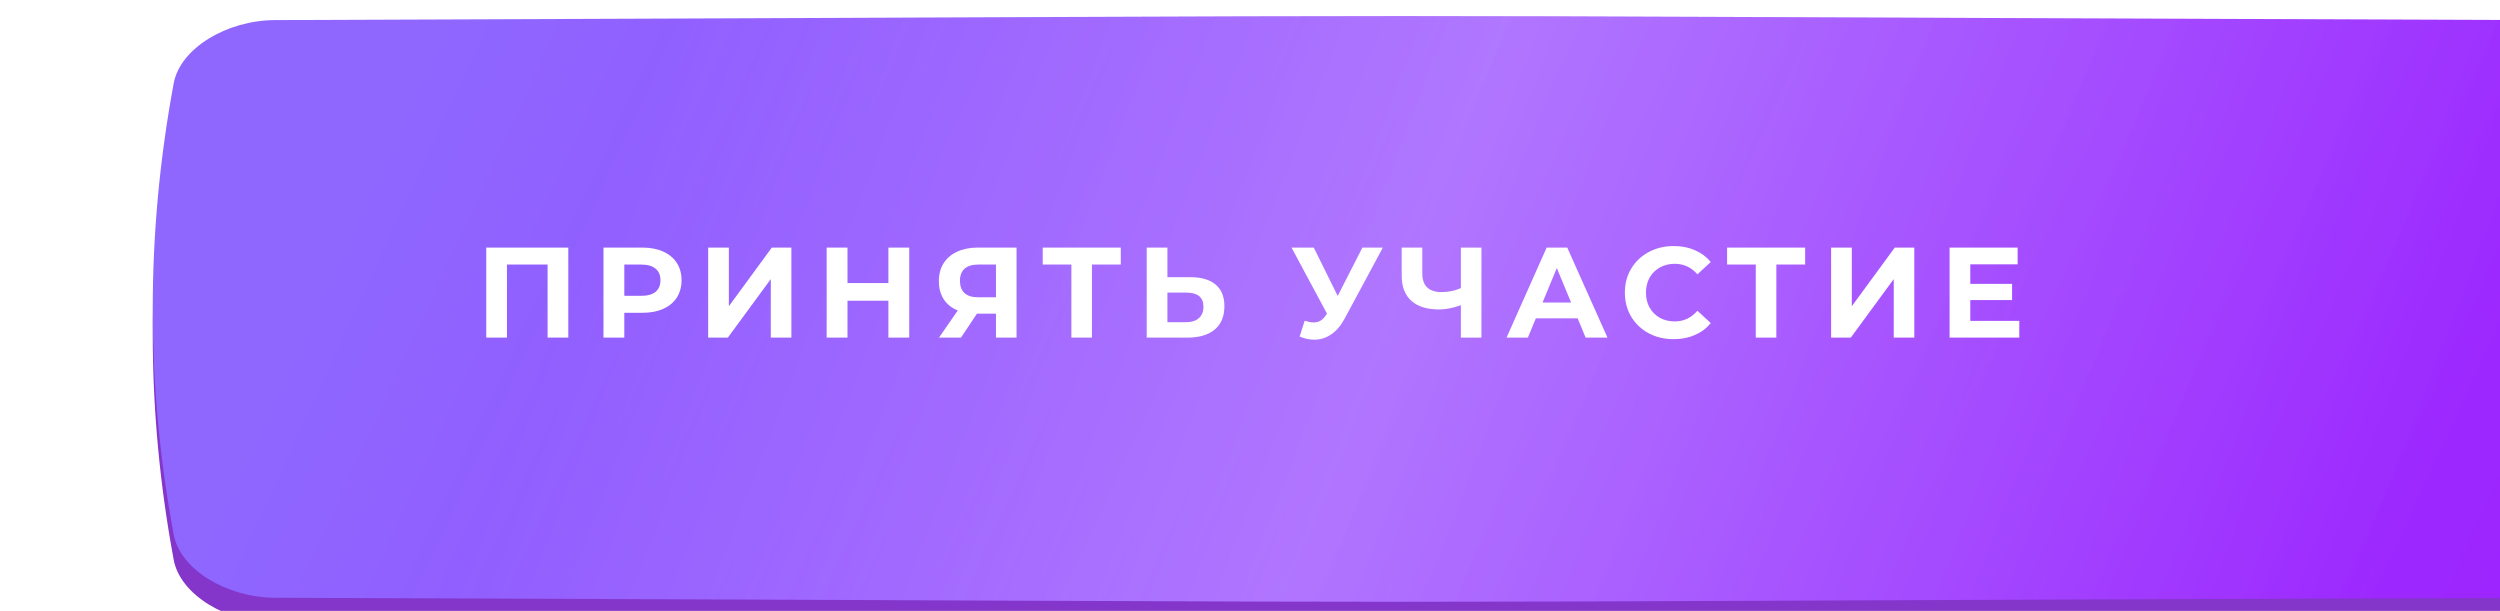 <?xml version="1.0" encoding="UTF-8"?> <svg xmlns="http://www.w3.org/2000/svg" width="311" height="76" viewBox="0 0 311 76" fill="none"> <g filter="url(#filter0_ii_707_399)"> <path d="M295.496 3.638C113.149 2.974 197.554 2.974 15.208 3.638C9.176 3.661 3.418 7.173 2.613 11.482C-0.871 30.207 -0.871 48.933 2.613 67.659C3.418 71.967 9.176 75.48 15.208 75.502C197.554 76.166 113.149 76.166 295.496 75.502C301.527 75.48 307.285 71.967 308.09 67.659C311.575 48.933 311.575 30.207 308.09 11.481C307.285 7.173 301.527 3.66 295.496 3.638Z" fill="#8336C9"></path> </g> <g filter="url(#filter1_ii_707_399)"> <path d="M295.496 0.498C113.149 -0.166 197.554 -0.166 15.208 0.498C9.176 0.52 3.418 4.033 2.613 8.341C-0.871 27.067 -0.871 45.792 2.613 64.519C3.418 68.827 9.176 72.339 15.208 72.362C197.554 73.026 113.149 73.026 295.496 72.362C301.527 72.339 307.285 68.827 308.09 64.519C311.575 45.792 311.575 27.067 308.09 8.341C307.285 4.033 301.527 0.52 295.496 0.498Z" fill="url(#paint0_linear_707_399)"></path> <path d="M295.496 0.498C113.149 -0.166 197.554 -0.166 15.208 0.498C9.176 0.52 3.418 4.033 2.613 8.341C-0.871 27.067 -0.871 45.792 2.613 64.519C3.418 68.827 9.176 72.339 15.208 72.362C197.554 73.026 113.149 73.026 295.496 72.362C301.527 72.339 307.285 68.827 308.09 64.519C311.575 45.792 311.575 27.067 308.09 8.341C307.285 4.033 301.527 0.52 295.496 0.498Z" fill="url(#paint1_linear_707_399)" fill-opacity="0.25"></path> </g> <path d="M70.697 30.8V42H68.121V32.912H63.065V42H60.489V30.8H70.697ZM79.921 30.8C80.913 30.8 81.772 30.965 82.497 31.296C83.233 31.627 83.799 32.096 84.193 32.704C84.588 33.312 84.785 34.032 84.785 34.864C84.785 35.685 84.588 36.405 84.193 37.024C83.799 37.632 83.233 38.101 82.497 38.432C81.772 38.752 80.913 38.912 79.921 38.912H77.665V42H75.073V30.8H79.921ZM79.777 36.8C80.556 36.8 81.148 36.635 81.553 36.304C81.959 35.963 82.161 35.483 82.161 34.864C82.161 34.235 81.959 33.755 81.553 33.424C81.148 33.083 80.556 32.912 79.777 32.912H77.665V36.8H79.777ZM88.095 30.8H90.671V38.096L96.015 30.8H98.447V42H95.887V34.72L90.543 42H88.095V30.8ZM113.108 30.8V42H110.516V37.408H105.428V42H102.836V30.8H105.428V35.216H110.516V30.8H113.108ZM126.458 30.8V42H123.898V39.024H121.53L119.546 42H116.81L119.146 38.624C118.389 38.315 117.807 37.851 117.402 37.232C116.997 36.603 116.794 35.851 116.794 34.976C116.794 34.112 116.991 33.371 117.386 32.752C117.781 32.123 118.341 31.643 119.066 31.312C119.791 30.971 120.645 30.8 121.626 30.8H126.458ZM121.69 32.912C120.954 32.912 120.389 33.083 119.994 33.424C119.61 33.765 119.418 34.272 119.418 34.944C119.418 35.595 119.605 36.096 119.978 36.448C120.351 36.8 120.901 36.976 121.626 36.976H123.898V32.912H121.69ZM139.424 32.912H135.84V42H133.28V32.912H129.712V30.8H139.424V32.912ZM148.075 34.48C149.441 34.48 150.486 34.784 151.211 35.392C151.947 36 152.315 36.901 152.315 38.096C152.315 39.365 151.91 40.336 151.099 41.008C150.299 41.669 149.169 42 147.707 42H142.651V30.8H145.227V34.48H148.075ZM147.563 40.08C148.235 40.08 148.758 39.915 149.131 39.584C149.515 39.253 149.707 38.773 149.707 38.144C149.707 36.981 148.993 36.4 147.563 36.4H145.227V40.08H147.563ZM172.026 30.8L167.258 39.664C166.799 40.517 166.245 41.163 165.594 41.6C164.954 42.037 164.255 42.256 163.498 42.256C162.911 42.256 162.303 42.128 161.674 41.872L162.298 39.904C162.746 40.043 163.119 40.112 163.418 40.112C163.738 40.112 164.026 40.037 164.282 39.888C164.538 39.728 164.773 39.483 164.986 39.152L165.082 39.024L160.666 30.8H163.434L166.41 36.816L169.482 30.8H172.026ZM184.292 30.8V42H181.732V37.968C180.761 38.32 179.86 38.496 179.028 38.496C177.524 38.496 176.372 38.139 175.572 37.424C174.772 36.699 174.372 35.659 174.372 34.304V30.8H176.932V34.016C176.932 34.784 177.135 35.365 177.54 35.76C177.956 36.144 178.553 36.336 179.332 36.336C180.185 36.336 180.985 36.171 181.732 35.84V30.8H184.292ZM196.26 39.6H191.06L190.068 42H187.412L192.404 30.8H194.964L199.972 42H197.252L196.26 39.6ZM195.444 37.632L193.668 33.344L191.892 37.632H195.444ZM208.197 42.192C207.056 42.192 206.021 41.947 205.093 41.456C204.176 40.955 203.451 40.267 202.917 39.392C202.395 38.507 202.133 37.509 202.133 36.4C202.133 35.291 202.395 34.299 202.917 33.424C203.451 32.539 204.176 31.851 205.093 31.36C206.021 30.859 207.061 30.608 208.213 30.608C209.184 30.608 210.059 30.779 210.837 31.12C211.627 31.461 212.288 31.952 212.821 32.592L211.157 34.128C210.4 33.253 209.461 32.816 208.341 32.816C207.648 32.816 207.029 32.971 206.485 33.28C205.941 33.579 205.515 34 205.205 34.544C204.907 35.088 204.757 35.707 204.757 36.4C204.757 37.093 204.907 37.712 205.205 38.256C205.515 38.8 205.941 39.227 206.485 39.536C207.029 39.835 207.648 39.984 208.341 39.984C209.461 39.984 210.4 39.541 211.157 38.656L212.821 40.192C212.288 40.843 211.627 41.339 210.837 41.68C210.048 42.021 209.168 42.192 208.197 42.192ZM224.561 32.912H220.977V42H218.417V32.912H214.849V30.8H224.561V32.912ZM227.789 30.8H230.365V38.096L235.709 30.8H238.141V42H235.581V34.72L230.237 42H227.789V30.8ZM251.201 39.92V42H242.529V30.8H250.993V32.88H245.105V35.312H250.305V37.328H245.105V39.92H251.201Z" fill="white"></path> <defs> <filter id="filter0_ii_707_399" x="0" y="3.14" width="329.704" height="74.86" filterUnits="userSpaceOnUse" color-interpolation-filters="sRGB"> <feFlood flood-opacity="0" result="BackgroundImageFix"></feFlood> <feBlend mode="normal" in="SourceGraphic" in2="BackgroundImageFix" result="shape"></feBlend> <feColorMatrix in="SourceAlpha" type="matrix" values="0 0 0 0 0 0 0 0 0 0 0 0 0 0 0 0 0 0 127 0" result="hardAlpha"></feColorMatrix> <feOffset dx="19"></feOffset> <feGaussianBlur stdDeviation="12.5"></feGaussianBlur> <feComposite in2="hardAlpha" operator="arithmetic" k2="-1" k3="1"></feComposite> <feColorMatrix type="matrix" values="0 0 0 0 1 0 0 0 0 1 0 0 0 0 1 0 0 0 0.11 0"></feColorMatrix> <feBlend mode="normal" in2="shape" result="effect1_innerShadow_707_399"></feBlend> <feColorMatrix in="SourceAlpha" type="matrix" values="0 0 0 0 0 0 0 0 0 0 0 0 0 0 0 0 0 0 127 0" result="hardAlpha"></feColorMatrix> <feOffset dy="2"></feOffset> <feGaussianBlur stdDeviation="7.5"></feGaussianBlur> <feComposite in2="hardAlpha" operator="arithmetic" k2="-1" k3="1"></feComposite> <feColorMatrix type="matrix" values="0 0 0 0 1 0 0 0 0 1 0 0 0 0 1 0 0 0 0.11 0"></feColorMatrix> <feBlend mode="normal" in2="effect1_innerShadow_707_399" result="effect2_innerShadow_707_399"></feBlend> </filter> <filter id="filter1_ii_707_399" x="0" y="0" width="329.704" height="74.86" filterUnits="userSpaceOnUse" color-interpolation-filters="sRGB"> <feFlood flood-opacity="0" result="BackgroundImageFix"></feFlood> <feBlend mode="normal" in="SourceGraphic" in2="BackgroundImageFix" result="shape"></feBlend> <feColorMatrix in="SourceAlpha" type="matrix" values="0 0 0 0 0 0 0 0 0 0 0 0 0 0 0 0 0 0 127 0" result="hardAlpha"></feColorMatrix> <feOffset dx="19"></feOffset> <feGaussianBlur stdDeviation="12.5"></feGaussianBlur> <feComposite in2="hardAlpha" operator="arithmetic" k2="-1" k3="1"></feComposite> <feColorMatrix type="matrix" values="0 0 0 0 1 0 0 0 0 1 0 0 0 0 1 0 0 0 0.11 0"></feColorMatrix> <feBlend mode="normal" in2="shape" result="effect1_innerShadow_707_399"></feBlend> <feColorMatrix in="SourceAlpha" type="matrix" values="0 0 0 0 0 0 0 0 0 0 0 0 0 0 0 0 0 0 127 0" result="hardAlpha"></feColorMatrix> <feOffset dy="2"></feOffset> <feGaussianBlur stdDeviation="7.5"></feGaussianBlur> <feComposite in2="hardAlpha" operator="arithmetic" k2="-1" k3="1"></feComposite> <feColorMatrix type="matrix" values="0 0 0 0 1 0 0 0 0 1 0 0 0 0 1 0 0 0 0.11 0"></feColorMatrix> <feBlend mode="normal" in2="effect1_innerShadow_707_399" result="effect2_innerShadow_707_399"></feBlend> </filter> <linearGradient id="paint0_linear_707_399" x1="49.604" y1="-30.428" x2="298.878" y2="84.808" gradientUnits="userSpaceOnUse"> <stop stop-color="#8F67FF"></stop> <stop offset="1" stop-color="#9E22FF"></stop> </linearGradient> <linearGradient id="paint1_linear_707_399" x1="61.177" y1="10.678" x2="269" y2="90.462" gradientUnits="userSpaceOnUse"> <stop stop-color="white" stop-opacity="0"></stop> <stop offset="0.432" stop-color="white"></stop> <stop offset="1" stop-color="white" stop-opacity="0"></stop> </linearGradient> </defs> </svg> 